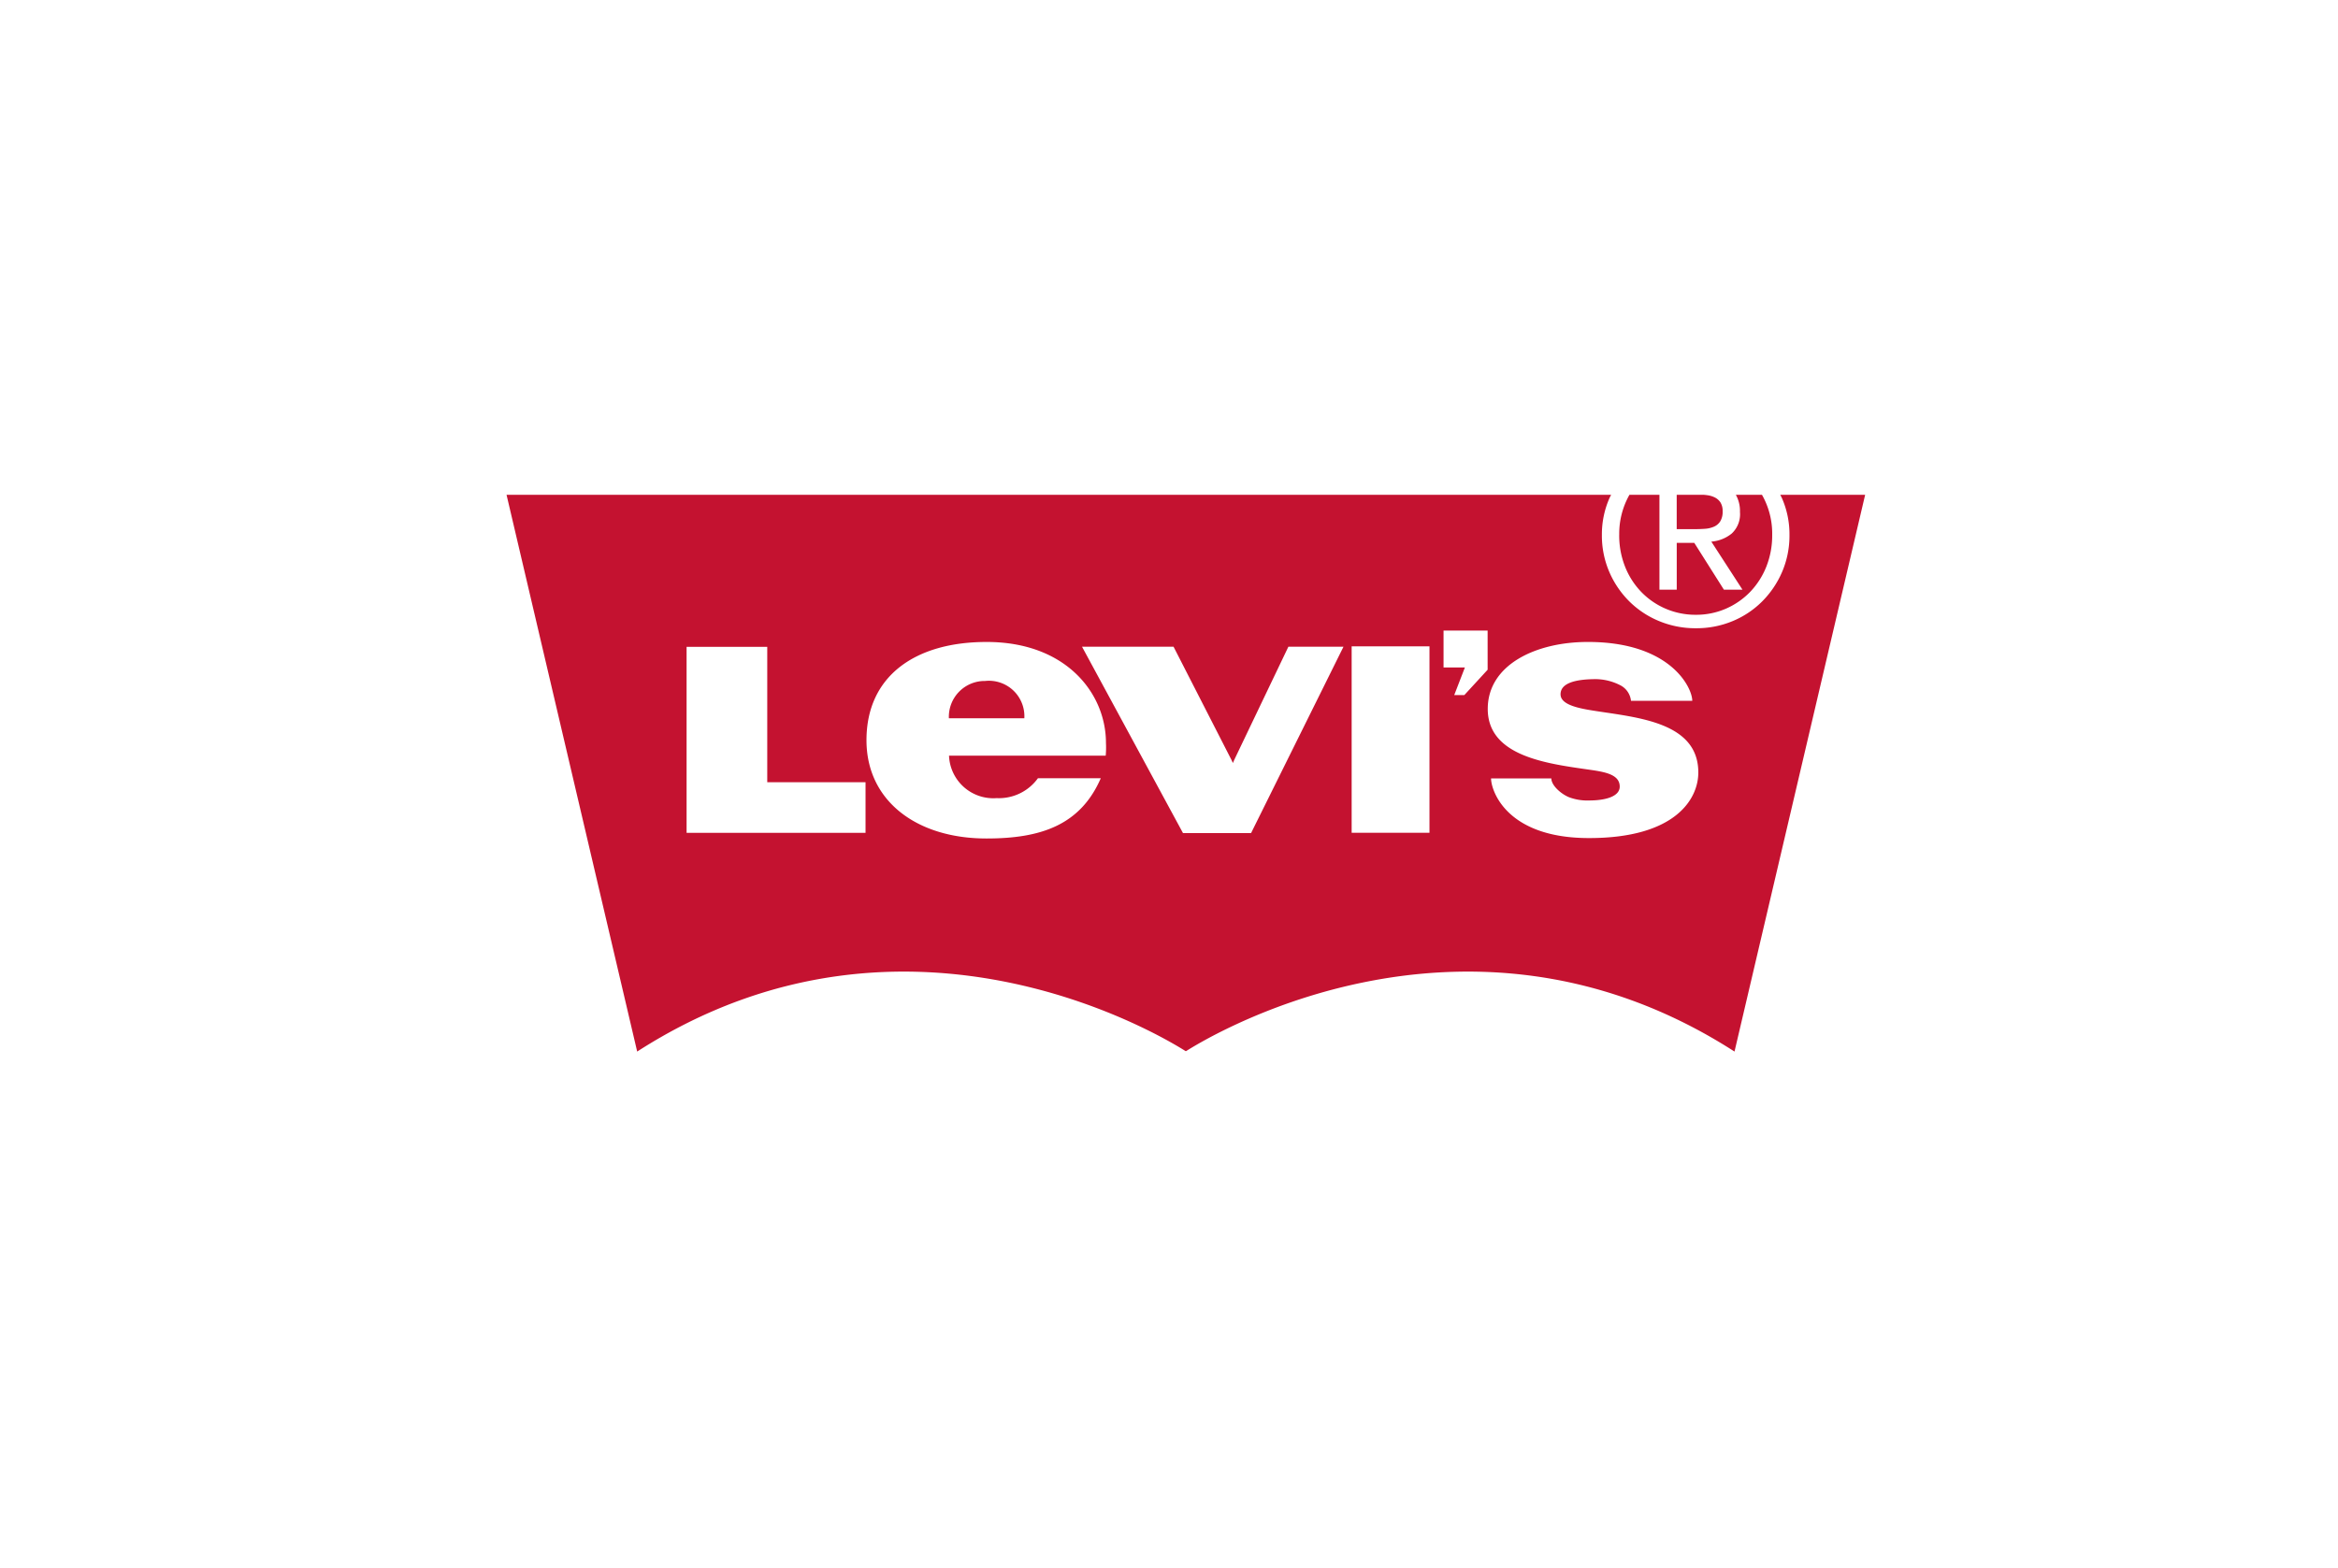 <svg xmlns="http://www.w3.org/2000/svg" width="161" height="108" viewBox="0 0 161 108"><title>Logos</title><path d="M117.398,36.422a1.869,1.869,0,0,0,.626-.145.966.966,0,0,0,.437-.369,1.258,1.258,0,0,0,.163-.695,1.104,1.104,0,0,0-.145-.6.999.999,0,0,0-.378-.343,1.641,1.641,0,0,0-.532-.162c-.087-.013-.173-.022-.259-.028h-1.848v2.367h1.19Q117.047,36.447,117.398,36.422Z" fill="#c41230"/><path d="M111.502,36.841a5.817,5.817,0,0,0,.403,2.187,5.325,5.325,0,0,0,1.114,1.74,5.155,5.155,0,0,0,1.68,1.157,5.211,5.211,0,0,0,2.086.419,5.113,5.113,0,0,0,2.062-.419,5.207,5.207,0,0,0,1.672-1.157,5.373,5.373,0,0,0,1.115-1.74,5.826,5.826,0,0,0,.403-2.187,5.401,5.401,0,0,0-.704-2.761h-1.798a2.291,2.291,0,0,1,.283,1.185,1.817,1.817,0,0,1-.566,1.482,2.539,2.539,0,0,1-1.406.558l2.144,3.309h-1.279l-2.039-3.223h-1.208v3.223h-1.191V34.081h-2.066a5.437,5.437,0,0,0-.703,2.761Z" fill="#c41230"/><path d="M67.834,46.903a2.467,2.467,0,0,0-2.492,2.567h5.196A2.443,2.443,0,0,0,67.834,46.903Z" fill="#c41230"/><path d="M122.593,34.081c.04.081.084.158.12.241a6.18,6.18,0,0,1,.514,2.52,6.327,6.327,0,0,1-.514,2.565,6.51,6.51,0,0,1-1.388,2.038,6.24,6.24,0,0,1-2.04,1.346,6.459,6.459,0,0,1-2.487.48l-.012-0-.014 0a6.511,6.511,0,0,1-2.492-.48,6.323,6.323,0,0,1-2.058-1.346,6.455,6.455,0,0,1-1.396-2.038,6.315,6.315,0,0,1-.516-2.565,6.167,6.167,0,0,1,.516-2.52c.036-.083.08-.16.12-.241H34.882l8.996,38.347c18.887-12.147,37.039-.474,37.77-.029h.002l.005-.003h.01l.005.003H81.673c.729-.446,18.882-12.118,37.769.029L128.438,34.081ZM59.603,57.362h-12.323V44.554H52.835v9.323h6.768Zm16.539-5.314H65.352A3.052,3.052,0,0,0,68.635,54.972a3.311,3.311,0,0,0,2.84-1.37h4.328c-1.406,3.232-4.134,4.15-7.853,4.15h-.026c-4.837,0-8.256-2.618-8.256-6.767,0-4.43,3.368-6.768,8.256-6.768l.01 0.0.016-0c5.468,0,8.209,3.544,8.209,6.954A6.35,6.35,0,0,1,76.142,52.048Zm10.009,5.334H81.465L74.51,44.543h6.303L84.805,52.347l.096.206.087-.206L88.721,44.543h3.795Zm12.286-.024H93.078V44.519h5.359Zm4.005-11.229-1.606,1.747h-.695l.736-1.905H99.406V43.43h.026v-0h3.009Zm6.998,11.594-.012-.001-.015.001c-5.698,0-6.735-3.292-6.735-4.108h.026v-0h4.126c0,.479.649,1.054,1.197,1.288a3.585,3.585,0,0,0,1.408.231c1.156-.002,2.103-.284,2.103-.956,0-.822-.976-1.004-2.052-1.158-2.93-.422-7.036-.914-7.036-4.191,0-3.057,3.338-4.613,6.881-4.613l.011 0.0.015-0c5.672,0,7.176,3.142,7.176,4.052h-4.219a1.37,1.37,0,0,0-.779-1.091,3.767,3.767,0,0,0-1.643-.4c-1.554.003-2.429.329-2.429,1.043,0,.586.795.877,1.936,1.073,2.978.511,7.551.688,7.551,4.312C116.951,55.045,115.356,57.723,109.439,57.723Z" fill="#c41230"/></svg>